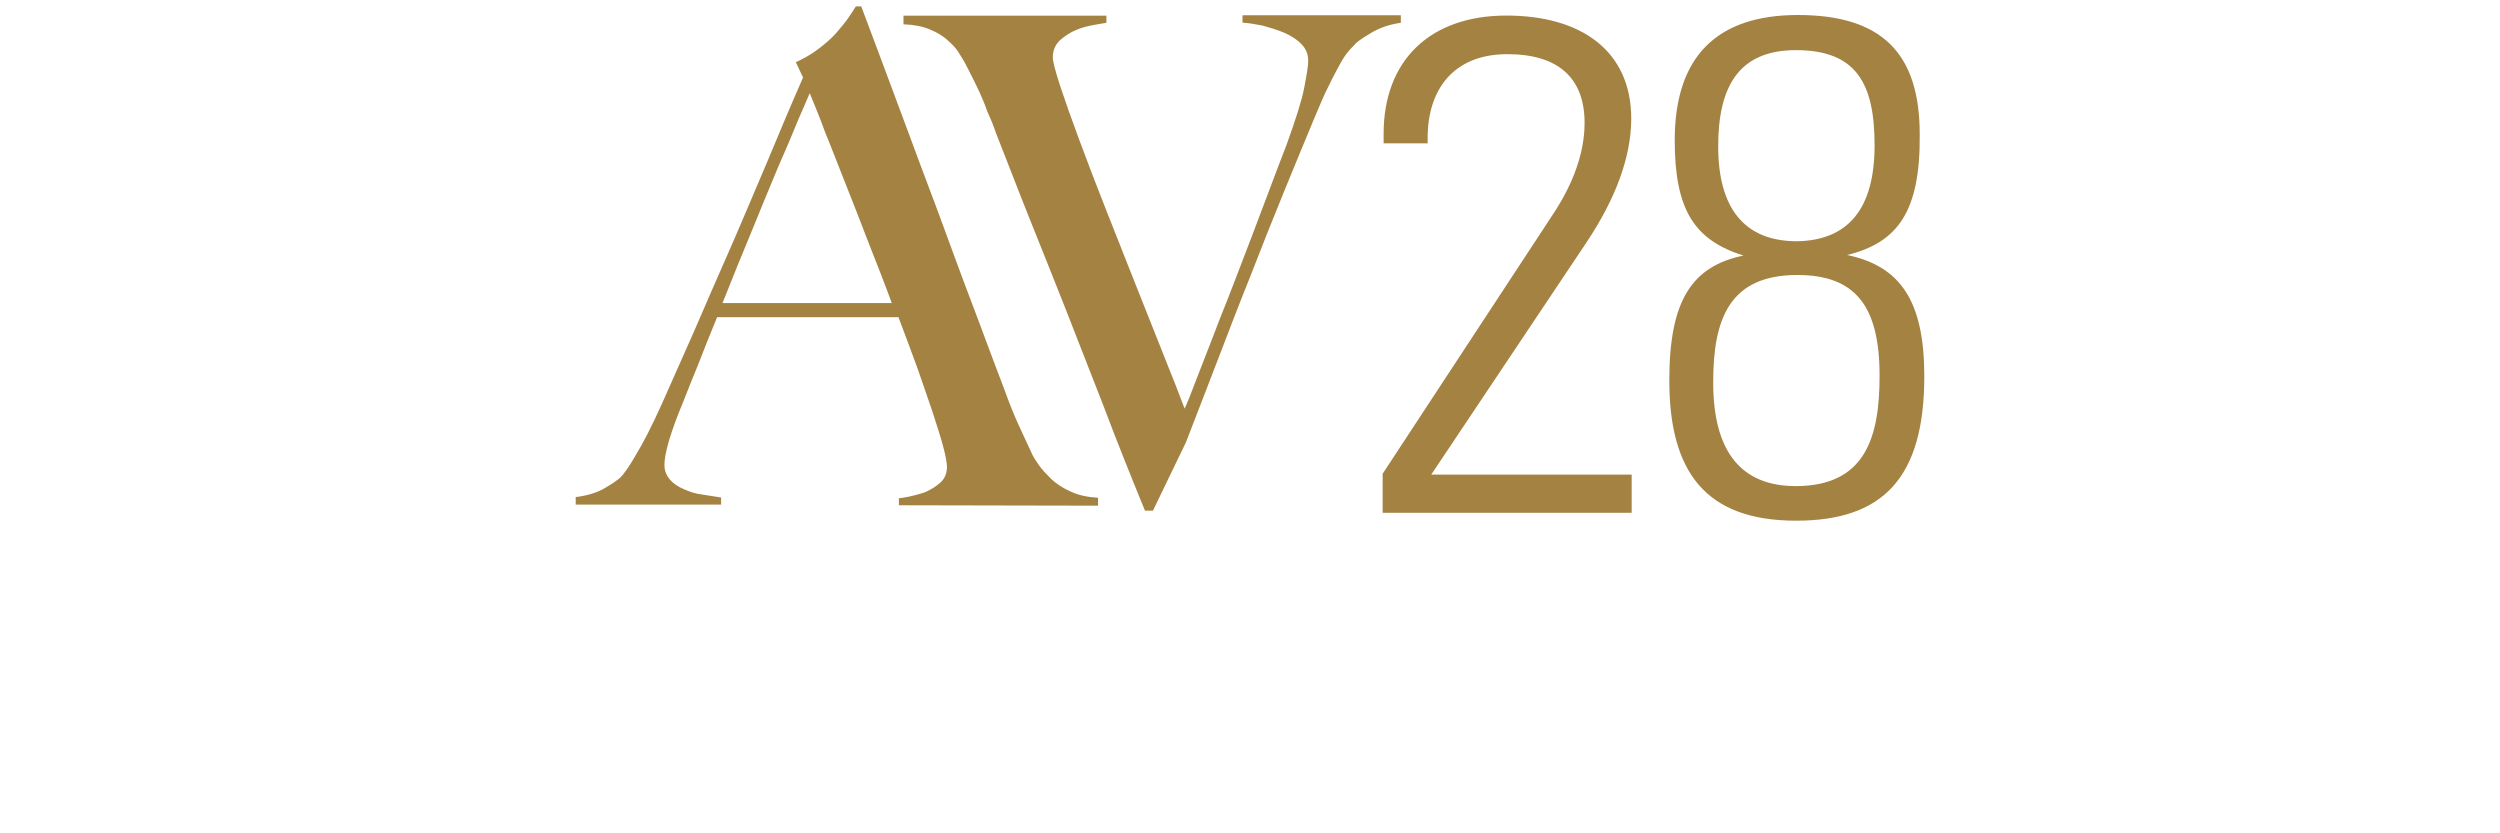<?xml version="1.0" encoding="utf-8"?>
<!-- Generator: Adobe Illustrator 27.8.1, SVG Export Plug-In . SVG Version: 6.00 Build 0)  -->
<svg version="1.1" id="Layer_1" xmlns="http://www.w3.org/2000/svg" xmlns:xlink="http://www.w3.org/1999/xlink" x="0px" y="0px"
	 viewBox="0 0 1800 600" style="enable-background:new 0 0 1800 600;" xml:space="preserve">
<style type="text/css">
	.st0{display:none;}
	.st1{display:inline;fill:#141E25;}
	.st2{display:inline;}
	.st3{fill:#A48242;}
</style>
<g id="Background_-_HIDE" class="st0">
	<rect y="0.1" class="st1" width="1800" height="600"/>
</g>
<g id="Boat" class="st0">
	<g id="Aviara_x5F_ProductProfile_x5F_Stern_x5F_vs_x5F_OB_x5F_1136x411.psd_1_" class="st2">
	</g>
</g>
<g>
	<path class="st3" d="M647.2,363.8v-5.1c1.1,0,3.3-0.3,7.2-1.1c3.6-0.8,7.5-1.8,11.9-3.3c3.9-1.8,7.5-3.9,10.8-6.9
		c3.3-2.9,4.7-6.9,4.7-11.1c0-2.9-0.8-7.5-2.6-14.4c-1.8-6.9-4.4-14.7-7.5-24.5c-3.3-9.8-6.9-20.1-11.1-32.2
		c-4.4-11.9-8.7-23.8-13.7-36.8H516.3c-5.1,12.3-9.8,24.2-14.1,35.3c-4.7,11.1-9,22.7-13.7,34c-6.9,17.7-10.1,29.9-10.1,37.1
		c0,4.4,1.5,7.5,3.9,10.5c2.6,2.9,5.7,5.1,10.1,6.9c3.9,1.8,8.3,3.3,13.4,3.9c4.7,0.8,9.3,1.5,13.4,2.1v5.1H414.5v-5.4
		c8.7-1.1,15.9-3.3,21.7-6.9c6.2-3.6,9.3-6.2,10.5-7.2c2.1-2.1,6.2-7.5,11.1-16.2c5.1-8.3,11.6-20.9,19.1-37.6
		c6.9-15.2,14.4-32.8,23.2-52.3c8.3-19.5,17.3-39.7,26.3-60.3c9-20.6,17.7-41.5,26.8-62.8c8.7-20.9,17-40.7,25-58.8L573,44.8
		c5.7-2.6,11.1-5.7,15.9-9.3c4.8-3.6,9-7.2,12.6-11.1c3.3-3.9,6.5-7.5,9-11.1s4.4-6.5,5.7-8.7h3.9c10.1,27.1,19.8,52.6,28.9,77.3
		c9,24.2,17.7,47.7,26.3,70.4c8.3,22.4,16.2,44.4,24.2,65.3s15.5,41.8,23.5,62.4c3.6,10.1,6.9,18.3,10.1,25.3
		c3.3,6.9,6.5,14.4,10.5,22.7c0.8,1.5,2.1,3.6,4.4,6.9c2.3,3.3,5.4,6.5,9,10.1c3.6,3.3,8.3,6.5,14.1,9c5.4,2.6,11.9,3.9,19.5,4.4
		v5.7L647.2,363.8L647.2,363.8z M583,67.1c-1.8,4.4-4.7,10.8-8.7,20.1c-3.6,9-8.3,20.1-14.1,33.2c-5.4,12.9-11.6,27.8-18.3,44.4
		c-6.9,16.5-14.1,34.3-21.7,53.4h121.9c-5.4-14.7-11.1-29.2-17-44.1c-5.7-14.7-11.1-28.9-16.5-42.3c-5.4-13.4-10.1-26-14.7-37.1
		C589.8,83.3,585.9,74.3,583,67.1z"/>
	<path class="st3" d="M986.5,24.1c-6.5,3.9-10.1,6.5-11.1,8c-1.1,1.1-2.6,2.6-4.4,4.7c-1.8,2.1-3.9,5.1-6.2,9.3
		c-2.1,3.9-5.1,9.3-8,15.5c-3.3,6.2-6.5,14.1-10.5,23.5c-6.5,15.5-13.7,33.2-21.7,52.6c-8,19.5-15.9,39.4-23.8,59.8
		c-8.3,20.6-16.2,41.2-24.2,62.1c-8,20.6-15.5,40.4-22.7,58.8l-23.8,49.3h-5.7c-10.8-26.3-20.9-51.6-29.9-75.5
		c-9.3-23.8-18.3-46.9-27.1-69.3c-8.7-22-17.3-43.6-25.6-64.2s-16.2-41.5-24.5-62.4c-2.1-6.2-4.4-11.6-6.5-16.2
		c-1.8-5.4-3.9-9.8-5.4-13.4c-1.8-3.9-3.6-7.5-5.4-11.1c-1.8-3.6-3.6-7.2-5.7-11.1c-1.1-1.8-2.6-4.4-4.4-7.2c-1.8-2.9-4.7-5.7-8-8.7
		c-3.3-2.9-7.5-5.4-12.6-7.5s-11.1-3.3-18.8-3.6v-6.2h146.1v5.1c-1.8,0.3-4.7,0.8-8.7,1.5c-4.4,0.8-8.7,1.8-12.9,3.6
		c-4.4,1.8-8.3,4.4-11.9,7.5c-3.3,3.3-5.1,7.2-5.1,12.3c0,2.9,1.8,9.8,5.4,20.9c3.6,10.8,8.3,24.2,14.1,39.7
		c5.7,15.5,12.3,32.5,19.5,50.8c7.2,18.3,14.4,36.4,21.4,54.1s13.7,34.3,19.8,49.8c6.2,15.5,11.1,27.8,14.7,37.6
		c1.8-3.6,4.7-11.1,9-22.4c4.4-11.6,10.1-25.6,16.5-42.6c6.9-17,14.1-36.1,22.4-57.7s16.5-44.1,25.6-67.5
		c6.5-18,10.8-31.4,12.6-40.7c1.8-9.3,2.9-15.9,2.9-19.5c0-5.1-1.8-9-5.1-12.3c-3.3-3.3-7.2-5.7-12.3-8c-5.1-2.1-10.1-3.6-15.5-5.1
		c-5.4-1.1-10.1-1.8-14.4-2.1V11h114v5.4C1000.1,17.6,992.9,20.2,986.5,24.1z"/>
	<g>
		<path class="st3" d="M1142.7,173.9l-112.2,167.8h144.3v27.5H995.5v-28.1l122.7-186.9c13.7-20.6,22.7-43.3,22.7-65.7
			c0-32.5-19.1-49.5-55.6-49.5c-38.9,0-57.4,25.6-57.4,60.3v3.9h-31.7v-6.9c0-52.6,33.2-85.1,88.4-85.1c54.1,0,89.9,25.6,89.9,74.3
			C1174.4,113.7,1162.8,143.6,1142.7,173.9z"/>
		<path class="st3" d="M1329.9,183.6c38.2,8,55.6,32.8,55.6,87.4c0,73.2-29.9,103.9-92.3,103.9c-65.3,0-91.3-35.3-91.3-101
			c0-58,16.5-82.2,53.4-89.9c-35.3-11.1-49.5-32.8-49.5-83c0-59.8,29.9-90.2,88.7-90.2c60.3,0,87.7,27.4,87.7,85.9
			C1382.7,151.9,1366.7,174.6,1329.9,183.6z M1353.3,270.5c0-50.5-17.7-72.5-59.2-72.5c-49,0-60.6,31.7-60.6,77.3
			c0,50.5,20.6,74.7,59.5,74.7C1343.3,349.9,1353.3,314.6,1353.3,270.5z M1349.7,104.7c0-44.4-12.9-68.6-56.7-68.6
			c-41.5,0-55.9,26.8-55.9,69.3c0,44.4,18.8,68.3,56.7,68.3C1330.6,173.1,1349.7,150.4,1349.7,104.7z"/>
	</g>
</g>
</svg>
